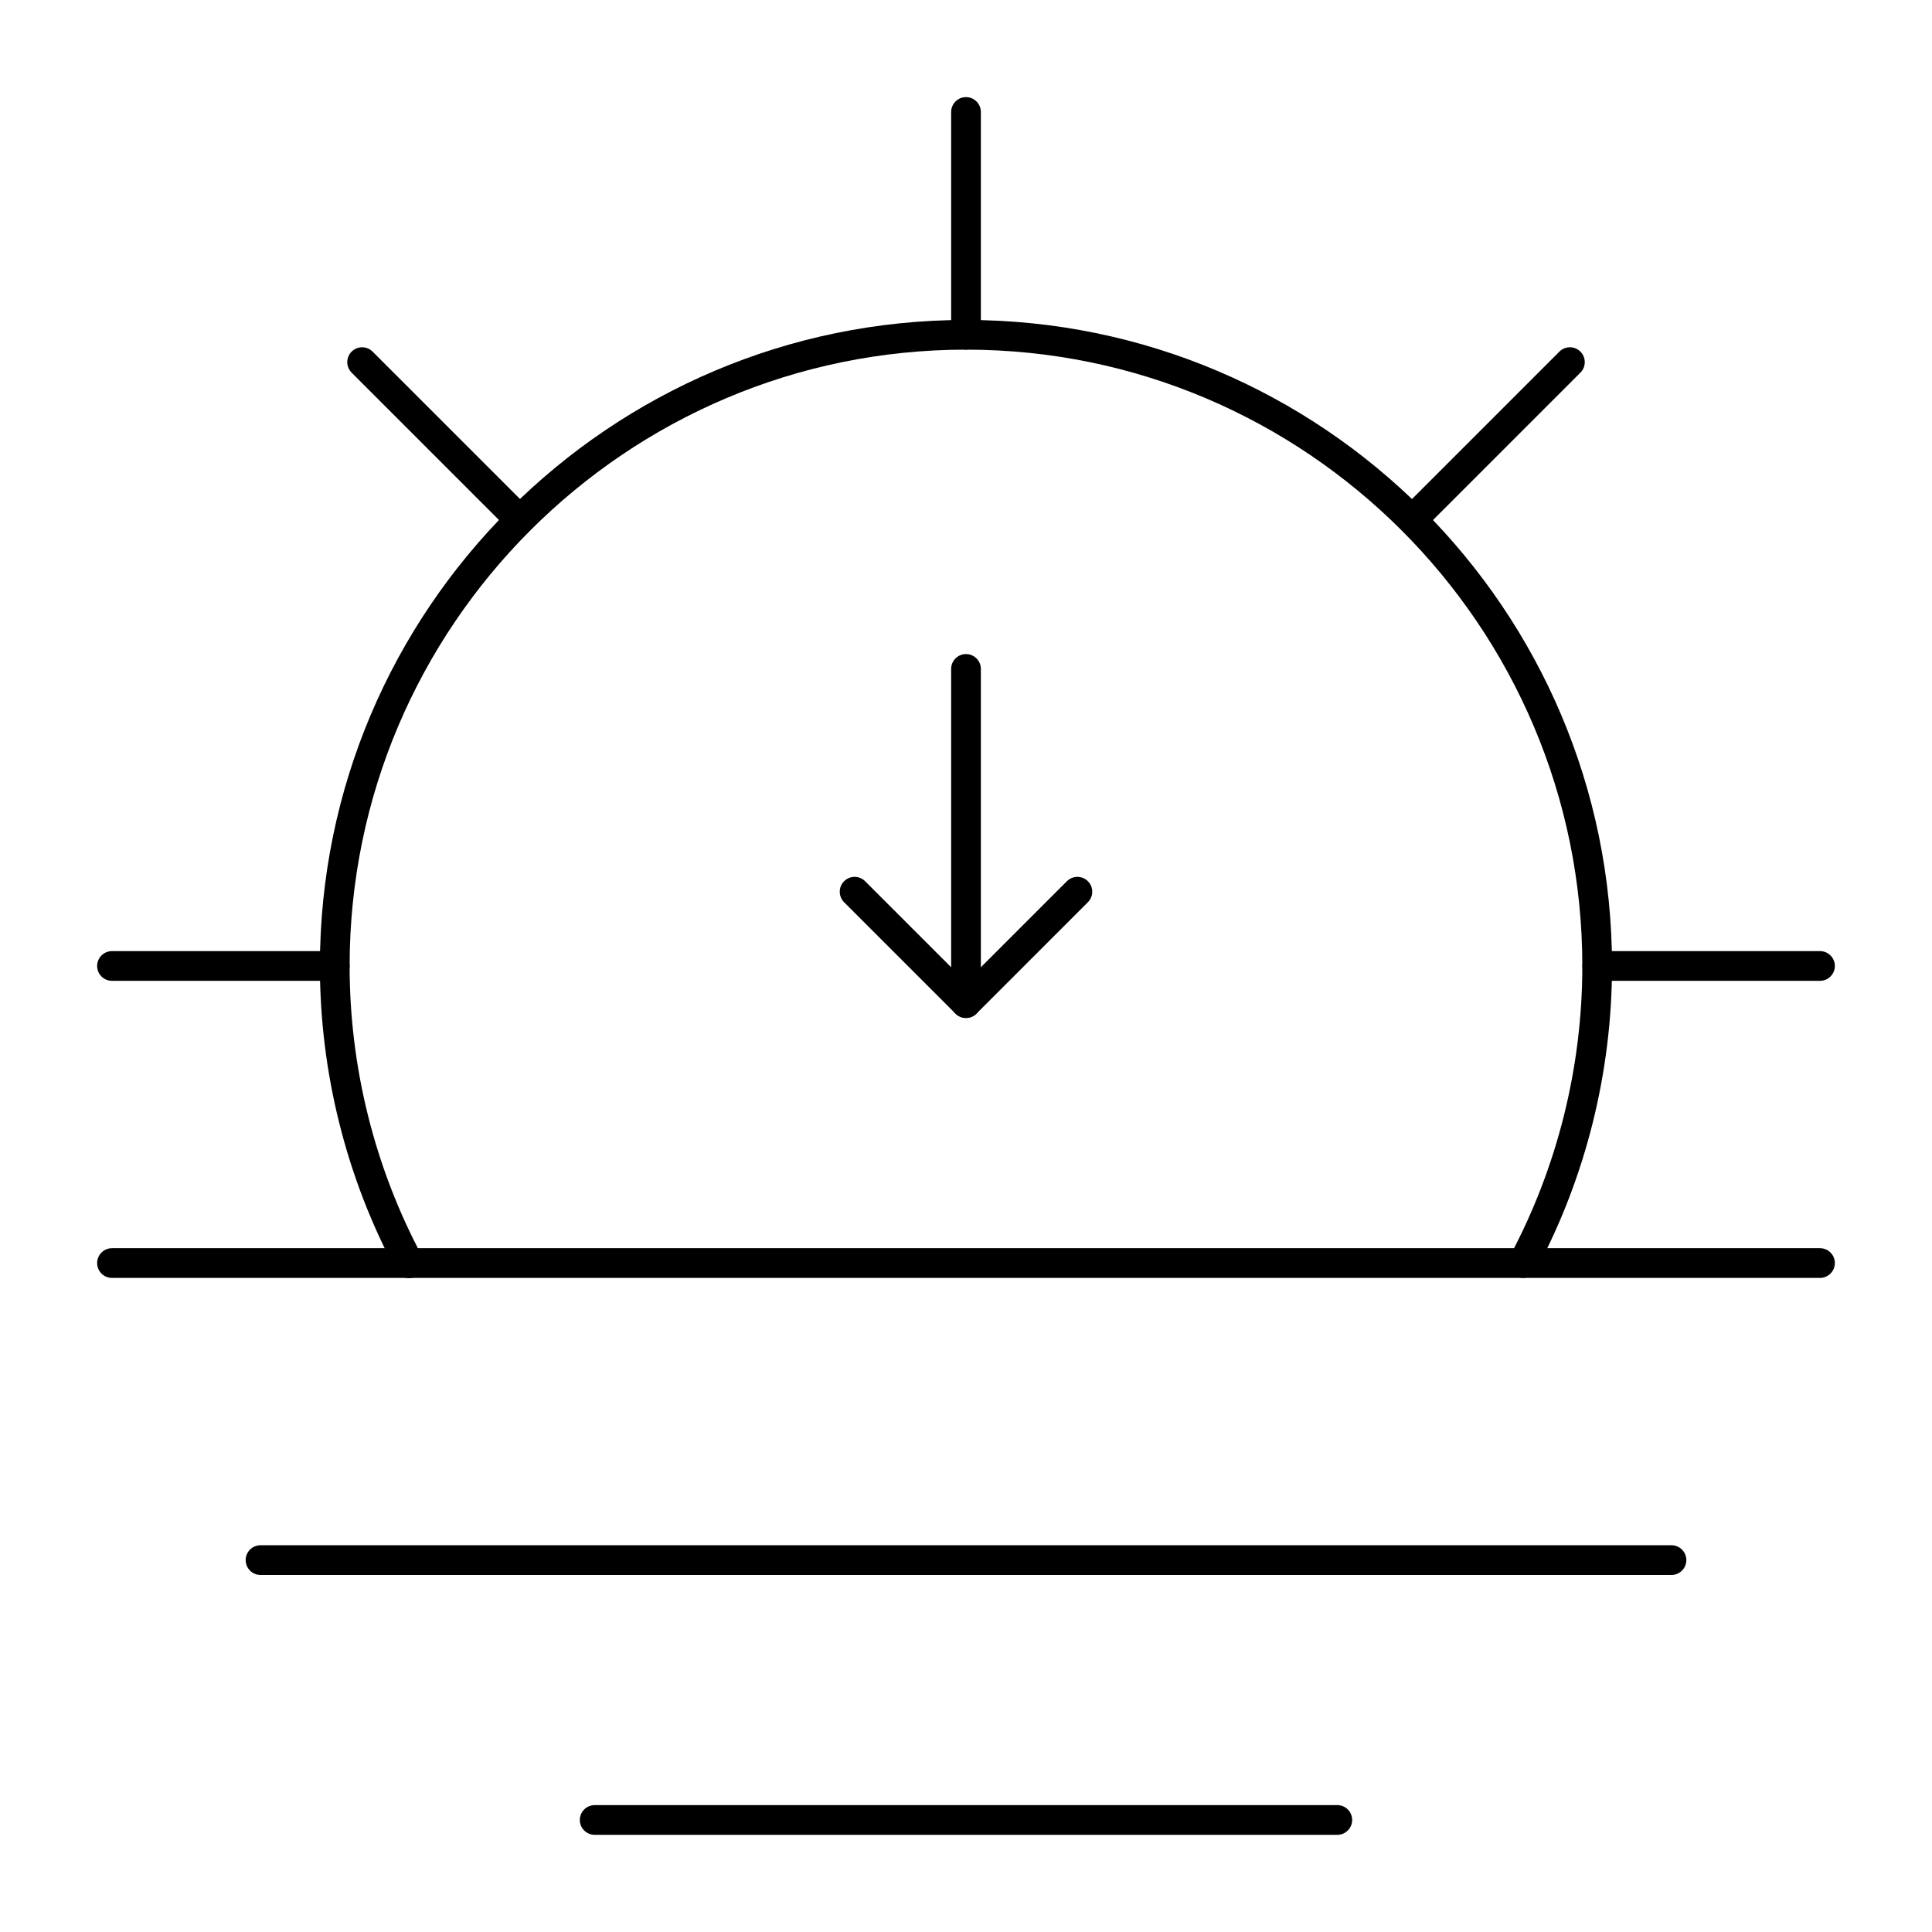 <?xml version="1.0" encoding="UTF-8"?>
<!-- The Best Svg Icon site in the world: iconSvg.co, Visit us! https://iconsvg.co -->
<svg fill="#000000" width="800px" height="800px" version="1.1" viewBox="144 144 512 512" xmlns="http://www.w3.org/2000/svg">
 <g>
  <path d="m252.4 482.73c-1.406 0-2.766-0.754-3.473-2.082-13.18-24.637-20.148-52.523-20.148-80.648 0-94.41 76.809-171.21 171.21-171.21 94.41 0 171.21 76.809 171.21 171.21 0 28.094-6.953 55.957-20.105 80.574-1.023 1.918-3.414 2.641-5.328 1.617-1.918-1.023-2.644-3.41-1.621-5.324 12.555-23.484 19.188-50.066 19.188-76.867 0-90.07-73.277-163.34-163.34-163.34-90.07 0-163.34 73.277-163.34 163.34 0 26.832 6.644 53.441 19.219 76.938 1.023 1.918 0.305 4.305-1.613 5.328-0.594 0.316-1.23 0.465-1.859 0.465z"/>
  <path d="m626.32 403.93h-59.039c-2.172 0-3.938-1.762-3.938-3.938 0-2.172 1.762-3.938 3.938-3.938h59.039c2.172 0 3.938 1.762 3.938 3.938-0.004 2.176-1.766 3.938-3.938 3.938z"/>
  <path d="m232.72 403.93h-59.039c-2.172 0-3.938-1.762-3.938-3.938 0-2.172 1.762-3.938 3.938-3.938h59.039c2.172 0 3.938 1.762 3.938 3.938-0.004 2.176-1.766 3.938-3.938 3.938z"/>
  <path d="m518.29 285.65c-1.008 0-2.016-0.383-2.781-1.152-1.539-1.539-1.539-4.031 0-5.566l41.75-41.75c1.539-1.535 4.031-1.535 5.566 0 1.539 1.539 1.539 4.031 0 5.566l-41.75 41.75c-0.773 0.77-1.781 1.152-2.785 1.152z"/>
  <path d="m281.71 285.65c-1.008 0-2.016-0.383-2.785-1.152l-41.746-41.746c-1.535-1.539-1.535-4.031 0-5.566 1.539-1.535 4.031-1.535 5.566 0l41.75 41.75c1.535 1.539 1.535 4.031 0 5.566-0.773 0.766-1.777 1.148-2.785 1.148z"/>
  <path d="m400 236.65c-2.172 0-3.938-1.762-3.938-3.938v-59.035c0-2.172 1.762-3.938 3.938-3.938 2.172 0 3.938 1.762 3.938 3.938v59.039c-0.004 2.172-1.766 3.934-3.938 3.934z"/>
  <path d="m626.32 482.66h-452.64c-2.172 0-3.938-1.762-3.938-3.938 0-2.172 1.762-3.938 3.938-3.938h452.64c2.172 0 3.938 1.762 3.938 3.938-0.004 2.172-1.766 3.938-3.938 3.938z"/>
  <path d="m586.96 561.38h-373.92c-2.172 0-3.938-1.762-3.938-3.938 0-2.172 1.762-3.938 3.938-3.938h373.92c2.172 0 3.938 1.762 3.938 3.938-0.004 2.176-1.766 3.938-3.938 3.938z"/>
  <path d="m498.4 630.25h-196.8c-2.172 0-3.938-1.762-3.938-3.938 0-2.172 1.762-3.938 3.938-3.938h196.8c2.172 0 3.938 1.762 3.938 3.938 0 2.176-1.762 3.938-3.938 3.938z"/>
  <path d="m400 413.77c-2.172 0-3.938-1.762-3.938-3.938v-88.559c0-2.172 1.762-3.938 3.938-3.938 2.172 0 3.938 1.762 3.938 3.938v88.559c-0.004 2.176-1.766 3.938-3.938 3.938z"/>
  <path d="m400 413.77c-1.008 0-2.016-0.383-2.785-1.152l-29.52-29.52c-1.535-1.539-1.535-4.031 0-5.566 1.539-1.535 4.031-1.535 5.566 0l26.738 26.738 26.738-26.738c1.535-1.535 4.031-1.535 5.566 0 1.539 1.539 1.539 4.031 0 5.566l-29.52 29.52c-0.77 0.77-1.781 1.152-2.785 1.152z"/>
 </g>
</svg>